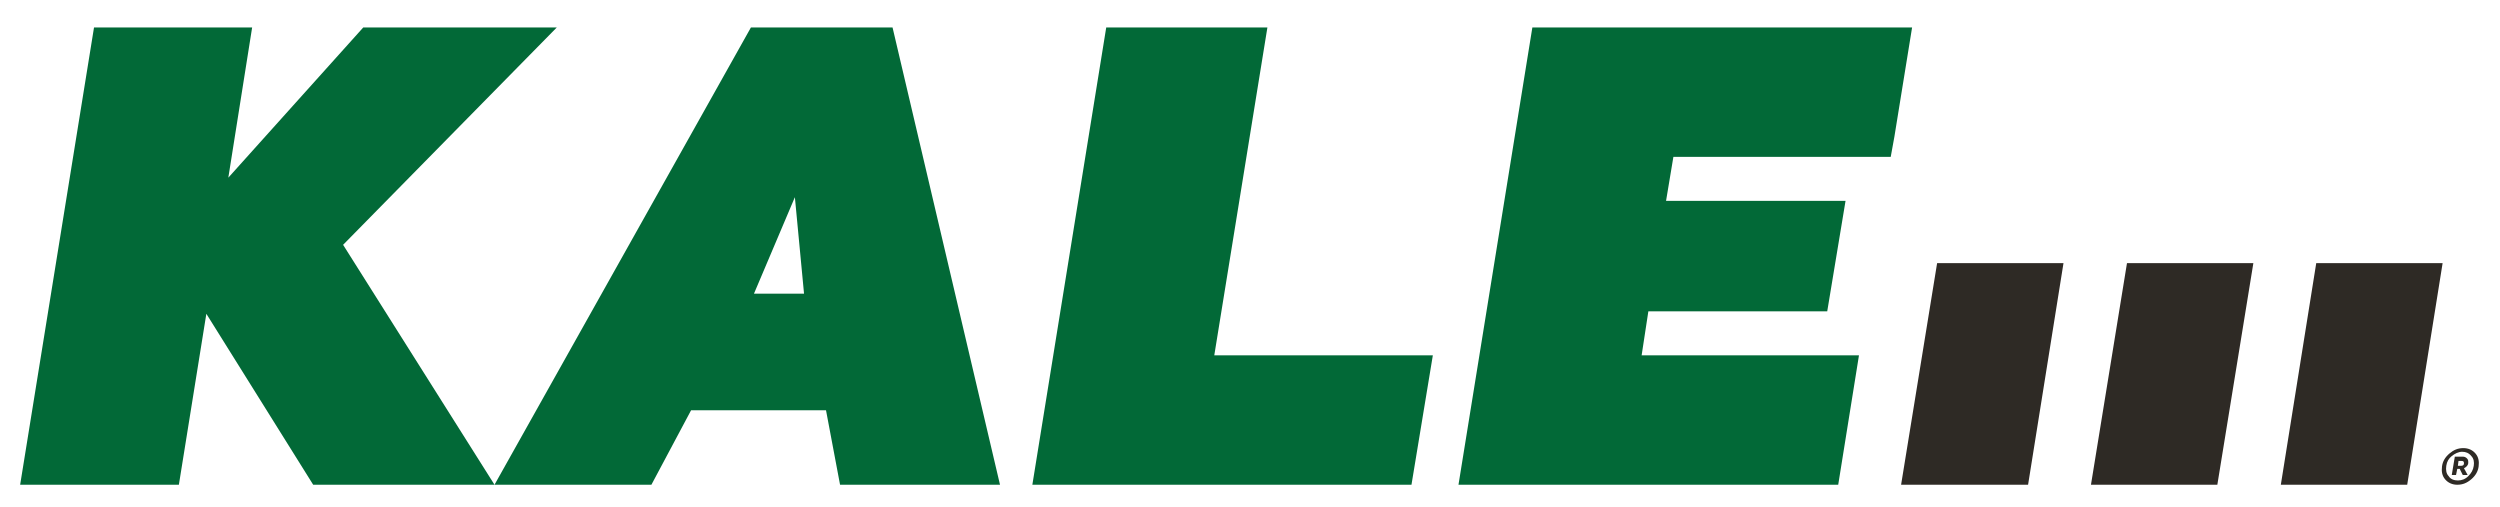 <?xml version="1.0" encoding="utf-8"?>
<!-- Generator: Adobe Illustrator 21.0.0, SVG Export Plug-In . SVG Version: 6.00 Build 0)  -->
<svg version="1.1" id="Layer_1" xmlns="http://www.w3.org/2000/svg" xmlns:xlink="http://www.w3.org/1999/xlink" x="0px" y="0px"
	 viewBox="0 0 409.5 83" style="enable-background:new 0 0 409.5 83;" xml:space="preserve">
<style type="text/css">
	.st0{fill:#2E2A25;}
	.st1{fill:#026937;}
</style>
<polygon class="st0" points="317.3,43.1 311.4,79.4 332.2,79.4 338,43.1 "/>
<path class="st0" d="M401.6,77.8h0.7l0.2-1h0.4l0.5,1h0.8l-0.6-1.1c0.4-0.2,0.7-0.5,0.7-0.9c0-0.3,0-0.5-0.2-0.7s-0.4-0.3-0.7-0.3
	h-1.3L401.6,77.8z M402.6,78.7c-0.6,0-1.2-0.2-1.5-0.7c-0.4-0.4-0.5-1-0.4-1.7s0.4-1.2,0.9-1.6s1.1-0.7,1.7-0.7s1.1,0.2,1.5,0.7
	c0.4,0.4,0.5,1,0.4,1.6c-0.1,0.7-0.4,1.2-0.9,1.7C403.8,78.5,403.2,78.7,402.6,78.7 M403.5,73.4c-0.9,0-1.6,0.3-2.3,0.9
	c-0.7,0.6-1.1,1.3-1.2,2.1c-0.1,0.8,0,1.5,0.5,2.1s1.2,0.9,2,0.9c0.9,0,1.6-0.3,2.3-0.9c0.7-0.6,1.1-1.3,1.2-2.1
	c0.1-0.8,0-1.5-0.5-2.1C405,73.7,404.3,73.4,403.5,73.4 M403.2,75.5c0.3,0,0.4,0.1,0.4,0.4s-0.2,0.4-0.5,0.4h-0.5l0.1-0.8H403.2z"/>
<polygon class="st1" points="198.9,58.2 207.6,4.5 181.2,4.5 169.1,79.4 231.2,79.4 234.7,58.2 "/>
<polygon class="st1" points="91.2,4.5 59.5,4.5 37.4,29.1 41.3,4.5 15.4,4.5 3.3,79.4 29.3,79.4 33.8,51.4 51.3,79.4 81,79.4 
	56.2,40.1 "/>
<path class="st1" d="M137.6,79.4l-2.3-12.2h-22.1l-6.5,12.2H81l42-74.9h23.2l17.6,74.9H137.6z M131.7,48.1l-1.5-15.8l-6.7,15.8
	H131.7z"/>
<polygon class="st1" points="251,4.5 238.9,79.4 301.1,79.4 304.5,58.2 268.9,58.2 270,51 299.3,51 302.3,32.9 272.9,32.9 
	274.1,25.7 309.7,25.7 310.3,22.4 310.3,22.4 313.2,4.5 "/>
<polygon class="st0" points="348.4,43.1 342.5,79.4 363.2,79.4 369.1,43.1 "/>
<polygon class="st0" points="379.4,43.1 373.6,79.4 394.3,79.4 400.1,43.1 "/>
</svg>
